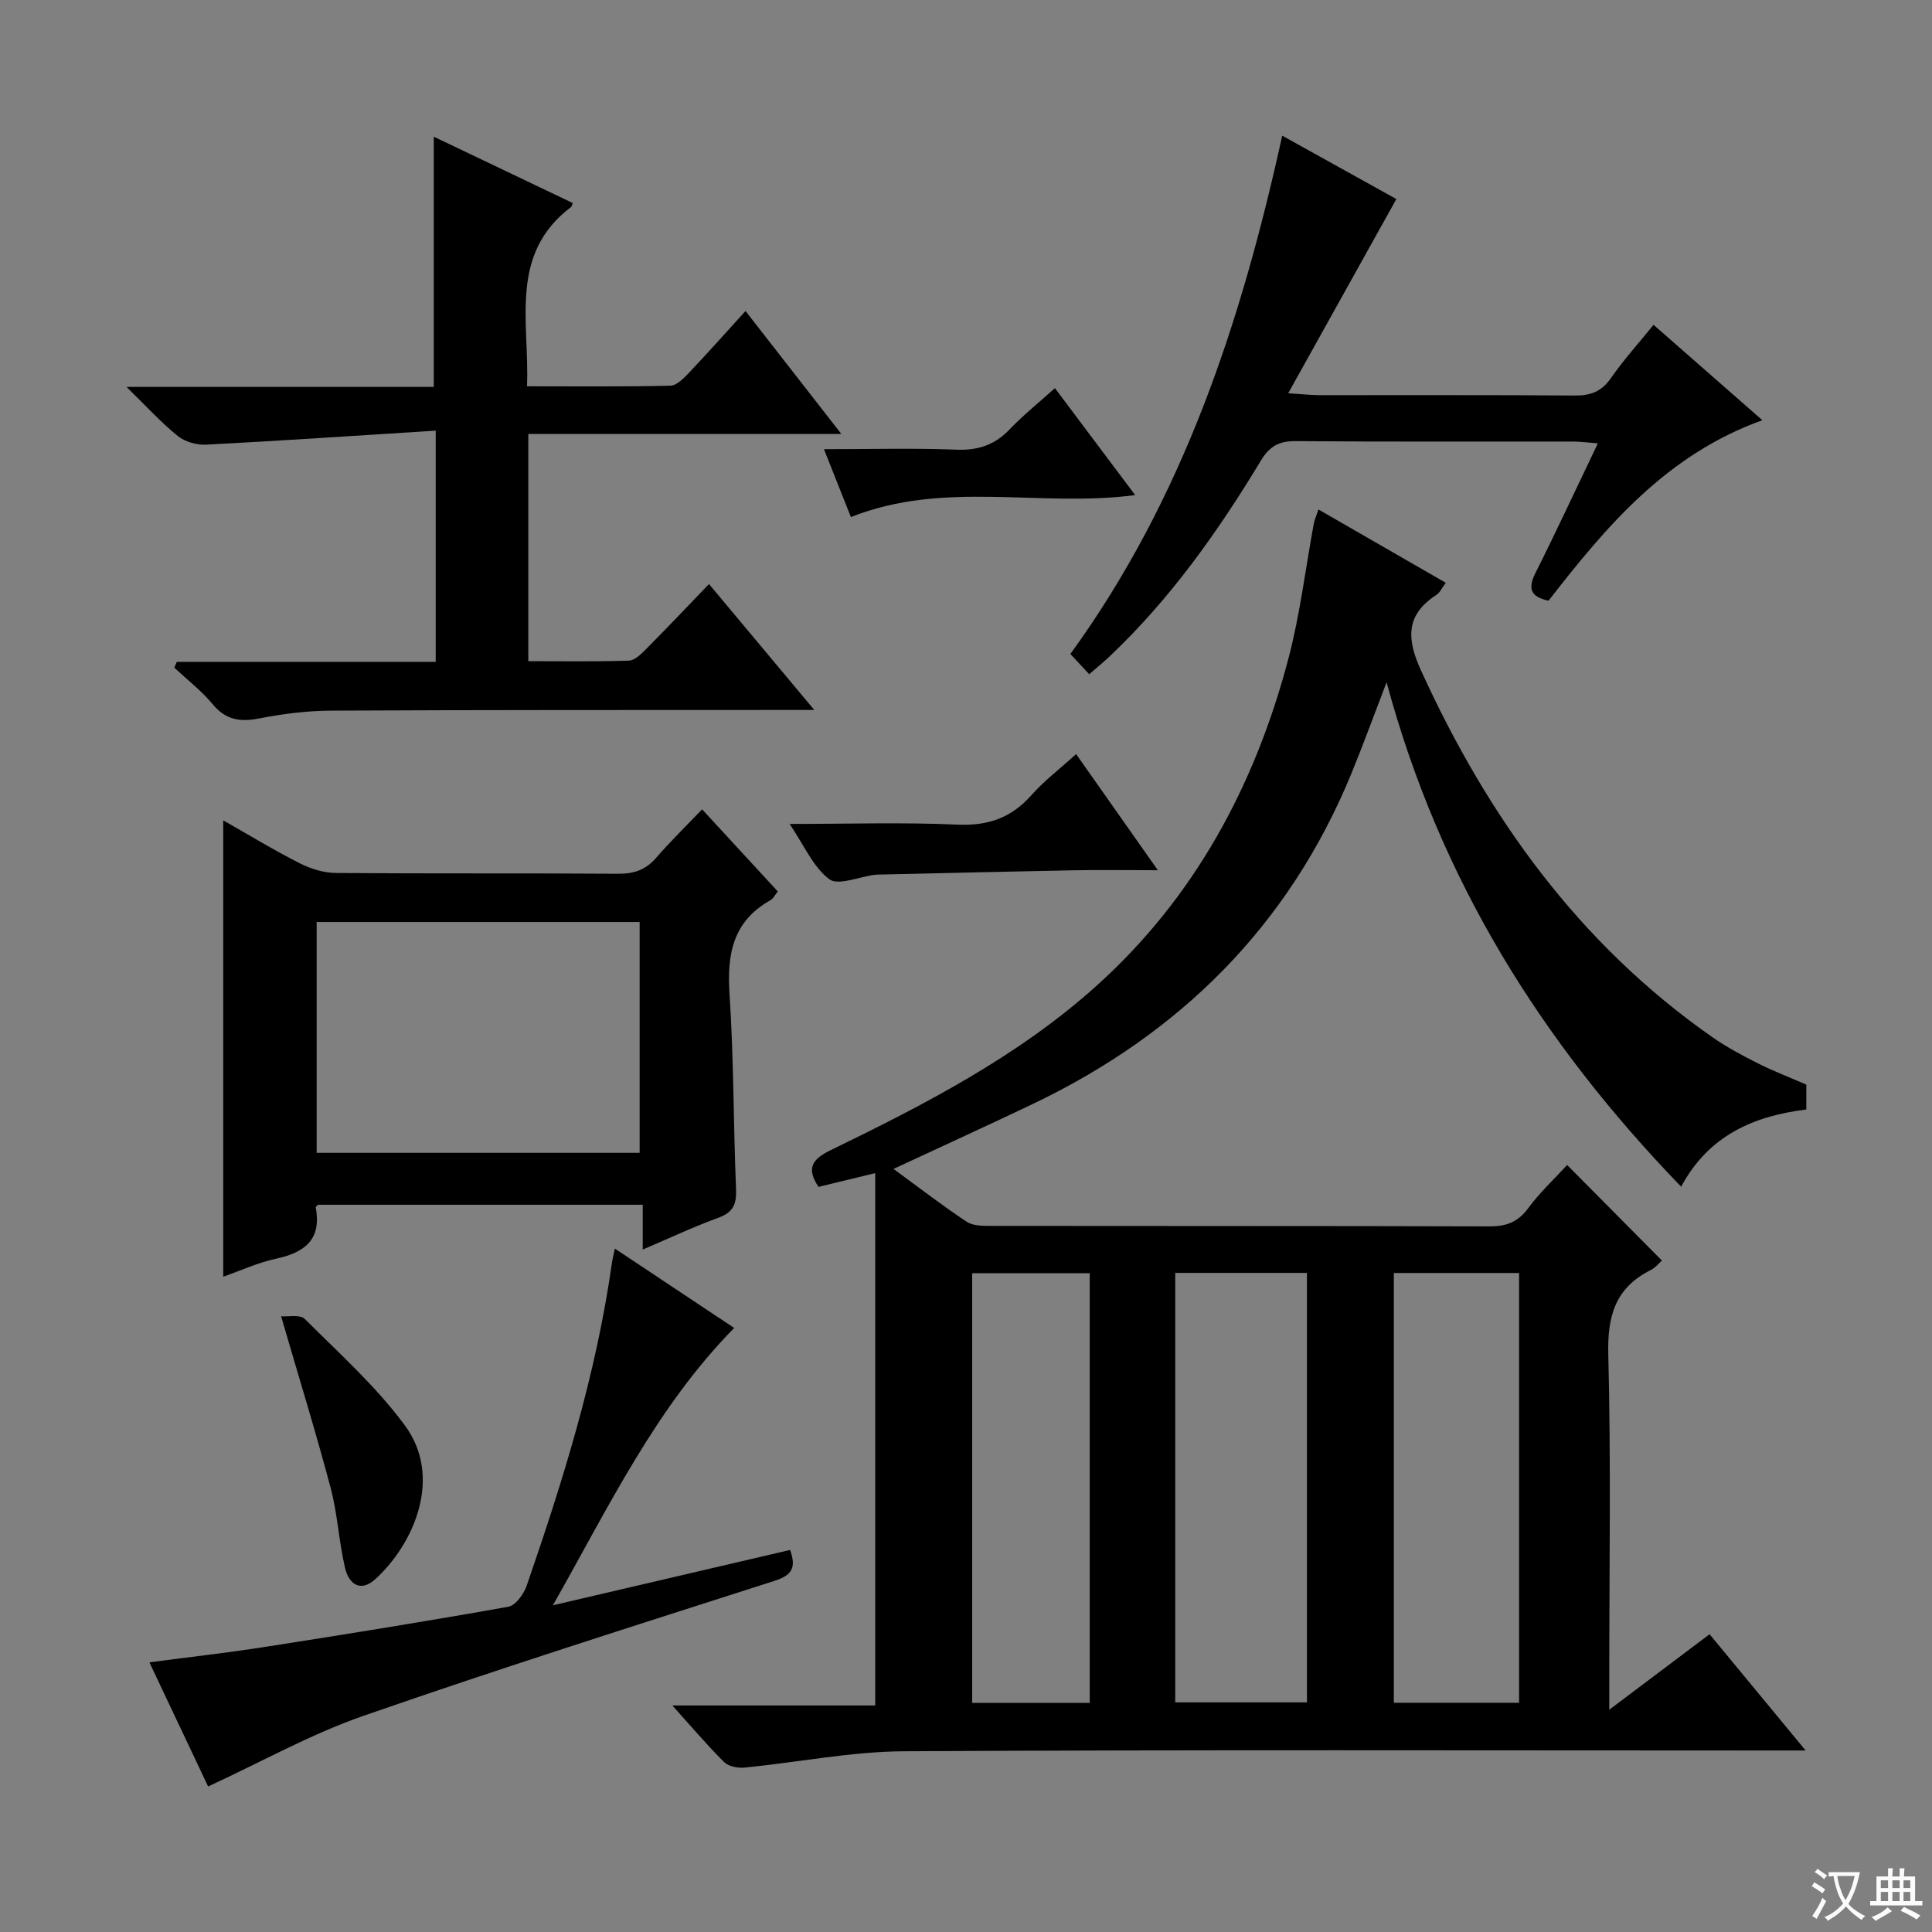 <svg enable-background="new 0 0 400 400" viewBox="0 0 400 400" xmlns="http://www.w3.org/2000/svg"><rect x="0" y="0" width="400" height="400" fill="#808080" stroke="none"/><path d="m377.9 391.2c-.2.3-.4.5-.6.8-.7-.6-1.4-1-2.2-1.5.2-.3.4-.5.5-.8.6.4 1.4.8 2.3 1.5zm-1.8 6.1c-.2-.2-.5-.4-.9-.6.4-.6.8-1.2 1.2-1.9s.7-1.3.9-1.9c.3.3.5.5.8.7-.7 1.3-1.4 2.6-2 3.7zm2.2-9c-.3.3-.5.5-.6.8-.6-.6-1.3-1.1-2-1.5.3-.3.5-.5.6-.7.6.5 1.3.9 2 1.4zm.3.2v-.9h2 4.5c-.3 1.3-.6 2.5-1 3.6s-.9 2.1-1.4 3c.4.5 1 1 1.6 1.4s1.2.8 1.9 1.1c-.3.2-.5.4-.8.8-.4-.3-1-.7-1.6-1.2s-1.2-1.1-1.6-1.6c-.5.6-1.1 1.1-1.7 1.6s-1.4.9-2.1 1.4c-.1-.3-.3-.5-.7-.8.6-.2 1.2-.5 1.9-1s1.4-1.1 2-1.8c-.5-.8-.9-1.6-1.2-2.5s-.6-2-.8-3.2c-.4.1-.7.1-1 .1zm2.5 2.7c.3 1 .7 1.7 1 2.2.3-.5.6-1.1 1-2s.6-1.9.9-3h-3.2-.4c.1.9.3 1.8.7 2.8z" fill="#fafbfa"/><path d="m396.5 388.5v1.5 3.6h1.5v.9c-.4 0-1 0-1.7 0h-7.9c-.5 0-.9 0-1.2 0v-.9h1.3v-3.5c0-.7 0-1.2 0-1.6h2.4c0-.8 0-1.4 0-1.7h1c0 .3-.1.8-.1 1.7h1.5c0-.8 0-1.4 0-1.7h1c0 .3-.1.9-.1 1.7zm-8.2 9.2c-.2-.3-.5-.5-.8-.8.8-.3 1.4-.6 1.9-.9s1-.7 1.4-1.1c.3.3.6.5.9.8-1.6 1-2.8 1.6-3.4 2zm2.6-6.8v-1.6h-1.5v1.6zm0 2.7v-1.9h-1.5v1.9zm2.4-2.7v-1.6h-1.5v1.6zm0 2.7v-1.9h-1.5v1.9zm.2 2 .7-.8c.4.2.9.5 1.6.8s1.3.7 1.8 1c-.3.3-.5.5-.8.8-.4-.3-1.5-1-3.3-1.8zm2-4.7v-1.6h-1.4v1.6zm0 2.7v-1.9h-1.4v1.9z" fill="#fafbfa"/><g fill="#010000"><path d="m373.98 224.56v5.15c-10.79 1.33-20.17 5.28-25.92 15.98-28.85-29.85-49.96-63.45-60.98-104.44-2.74 7.13-4.9 13.09-7.31 18.95-12.96 31.51-35.5 53.83-66.01 68.4-9.38 4.48-18.83 8.78-28.77 13.41 5.21 3.81 10.05 7.56 15.14 10.93 1.36.9 3.49.87 5.26.87 34.33.05 68.66-.01 102.99.1 3.48.01 5.89-.88 8.01-3.76 2.43-3.29 5.49-6.13 8.07-8.95 6.58 6.64 13.01 13.12 19.62 19.78-.45.39-1.28 1.45-2.37 2-7.31 3.68-8.94 9.54-8.73 17.48.57 22.15.2 44.32.2 66.49v7.03c7.5-5.64 13.88-10.44 20.77-15.63 6.35 7.68 12.65 15.3 19.89 24.07-2.94 0-4.79 0-6.64 0-59.99 0-119.99-.18-179.98.16-11.02.06-22.03 2.3-33.06 3.38-1.39.14-3.32-.23-4.24-1.14-3.52-3.49-6.73-7.29-10.72-11.72h42.01c0-36.88 0-73.22 0-110.22-4.52 1.1-8.15 1.98-11.74 2.85-2.45-3.65-1.56-5.63 2.43-7.56 19.48-9.46 38.79-19.41 55.02-33.98 20.39-18.3 32.92-41.58 39.84-67.86 2.4-9.12 3.52-18.57 5.24-27.87.14-.77.48-1.5.97-2.98 8.9 5.12 17.44 10.05 26.36 15.18-.8 1.06-1.2 2.03-1.93 2.5-6.41 4.14-6.17 9.14-3.22 15.6 13.85 30.39 32.72 56.68 60.4 76.01 2.99 2.09 6.25 3.81 9.51 5.45 3.12 1.57 6.38 2.81 9.89 4.34zm-130.66 127.9h27.27c0-29.91 0-59.47 0-88.92-9.33 0-18.25 0-27.27 0zm71.19.08c0-29.8 0-59.31 0-88.98-8.85 0-17.39 0-25.93 0v88.98zm-88.89.03c0-30.03 0-59.46 0-88.97-8.34 0-16.37 0-24.34 0v88.97z"/><path d="m36.6 137.03h53.61c0-15.78 0-31.15 0-47.87-16.06 1.01-31.77 2.08-47.49 2.9-1.96.1-4.4-.57-5.9-1.78-3.46-2.78-6.47-6.12-10.63-10.17h63.62c0-17.62 0-34.65 0-51.81 9.39 4.48 19.09 9.12 28.78 13.74-.22.53-.24.73-.36.82-12.94 9.79-8.58 23.71-9.12 37.12 10.16 0 19.93.11 29.7-.13 1.33-.03 2.8-1.59 3.89-2.73 3.87-4.08 7.6-8.29 11.65-12.73 6.64 8.52 12.96 16.63 19.84 25.46-21.9 0-43.2 0-64.81 0v47.04c6.96 0 13.9.12 20.82-.11 1.22-.04 2.56-1.38 3.56-2.39 4.22-4.24 8.34-8.59 13.03-13.47 7.28 8.7 14.14 16.91 21.8 26.07-2.7 0-4.41 0-6.11 0-31.32.02-62.63-.02-93.95.14-4.96.03-9.97.65-14.84 1.61-3.97.78-6.93.34-9.65-2.93-2.32-2.8-5.27-5.07-7.95-7.57.17-.4.34-.81.51-1.21z"/><path d="m46.22 169.85c5.46 3.1 10.54 6.2 15.84 8.88 2.26 1.15 4.96 1.99 7.47 2.01 19.5.16 39 .02 58.49.16 3.26.02 5.67-.81 7.82-3.29 2.94-3.39 6.17-6.54 9.52-10.05 5.4 5.86 10.45 11.34 15.67 17-.53.64-.9 1.47-1.54 1.83-7.74 4.35-9 11.13-8.45 19.38.89 13.44.79 26.94 1.35 40.41.13 3.12-.57 4.82-3.65 5.94-5.11 1.86-10.05 4.19-15.67 6.59 0-3.37 0-6.11 0-9.28-22.66 0-44.89 0-67.24 0-.08.1-.49.39-.46.6 1.26 6.73-2.41 9.33-8.33 10.6-3.66.79-7.14 2.41-10.82 3.7 0-31.59 0-62.65 0-94.48zm86.21 68.83c0-16.36 0-32.08 0-47.79-22.6 0-44.79 0-66.87 0v47.79z"/><path d="m342.35 67.25c7.54 6.61 14.74 12.92 22.53 19.75-19.92 7.16-32.38 22.07-44.27 37.37-3.83-.82-4.29-2.59-2.69-5.78 4.32-8.61 8.37-17.35 12.9-26.8-2.06-.15-3.59-.37-5.12-.37-19.16-.02-38.33.07-57.49-.09-3.43-.03-5.36 1.08-7.14 4.01-8.89 14.71-18.78 28.69-31.35 40.57-1.19 1.13-2.47 2.17-4.21 3.68-1.35-1.46-2.54-2.73-3.9-4.19 23.43-32.26 35.4-68.86 43.86-107.31 8.21 4.55 16.43 9.12 23.63 13.12-7.42 13.33-14.63 26.27-22.39 40.21 3.18.2 4.73.39 6.29.39 17.66.02 35.33-.06 52.99.08 3.3.03 5.57-.79 7.52-3.59 2.64-3.79 5.75-7.24 8.84-11.05z"/><path d="m43.09 369.87c-3.81-8.05-7.85-16.59-12.16-25.7 8.33-1.1 16.31-2 24.23-3.24 16.72-2.61 33.42-5.3 50.08-8.27 1.51-.27 3.2-2.62 3.8-4.35 7.54-21.81 14.4-43.81 17.64-66.76.11-.79.31-1.58.61-3.05 8.47 5.63 16.58 11.03 24.71 16.44-16.21 16.51-25.85 36.83-37.53 57.42 17.12-3.99 33.1-7.72 49.11-11.46 1.31 3.64.42 5.23-3.2 6.39-28.43 9.11-56.9 18.13-85.09 27.94-10.9 3.78-21.12 9.53-32.2 14.64z"/><path d="m222.8 156.13c5.71 8.11 11 15.63 16.92 24.04-6.69 0-12.27-.09-17.85.02-13.28.25-26.56.58-39.84.88-.33.01-.67.02-1 .06-3.2.4-7.51 2.29-9.34.9-3.33-2.51-5.19-6.98-8.21-11.44 12.22 0 23.49-.37 34.71.14 6.34.29 11.18-1.38 15.35-6.1 2.62-2.96 5.83-5.39 9.26-8.5z"/><path d="m58.2 272.52c1.43.13 3.93-.42 4.9.55 7.15 7.14 14.79 13.99 20.74 22.07 7.84 10.64 1.96 24.43-6.14 31.81-3.11 2.83-5.49.93-6.25-2.27-1.29-5.47-1.55-11.19-2.99-16.61-3.04-11.47-6.56-22.82-10.26-35.55z"/><path d="m176.17 107.05c-1.83-4.6-3.57-8.99-5.58-14.05 9.58 0 18.5-.25 27.4.1 4.49.18 7.94-.96 11.03-4.19 2.84-2.97 6.08-5.57 9.39-8.55 5.64 7.52 10.99 14.66 16.61 22.14-19.62 2.62-39.47-3.16-58.85 4.55z"/></g></svg>
